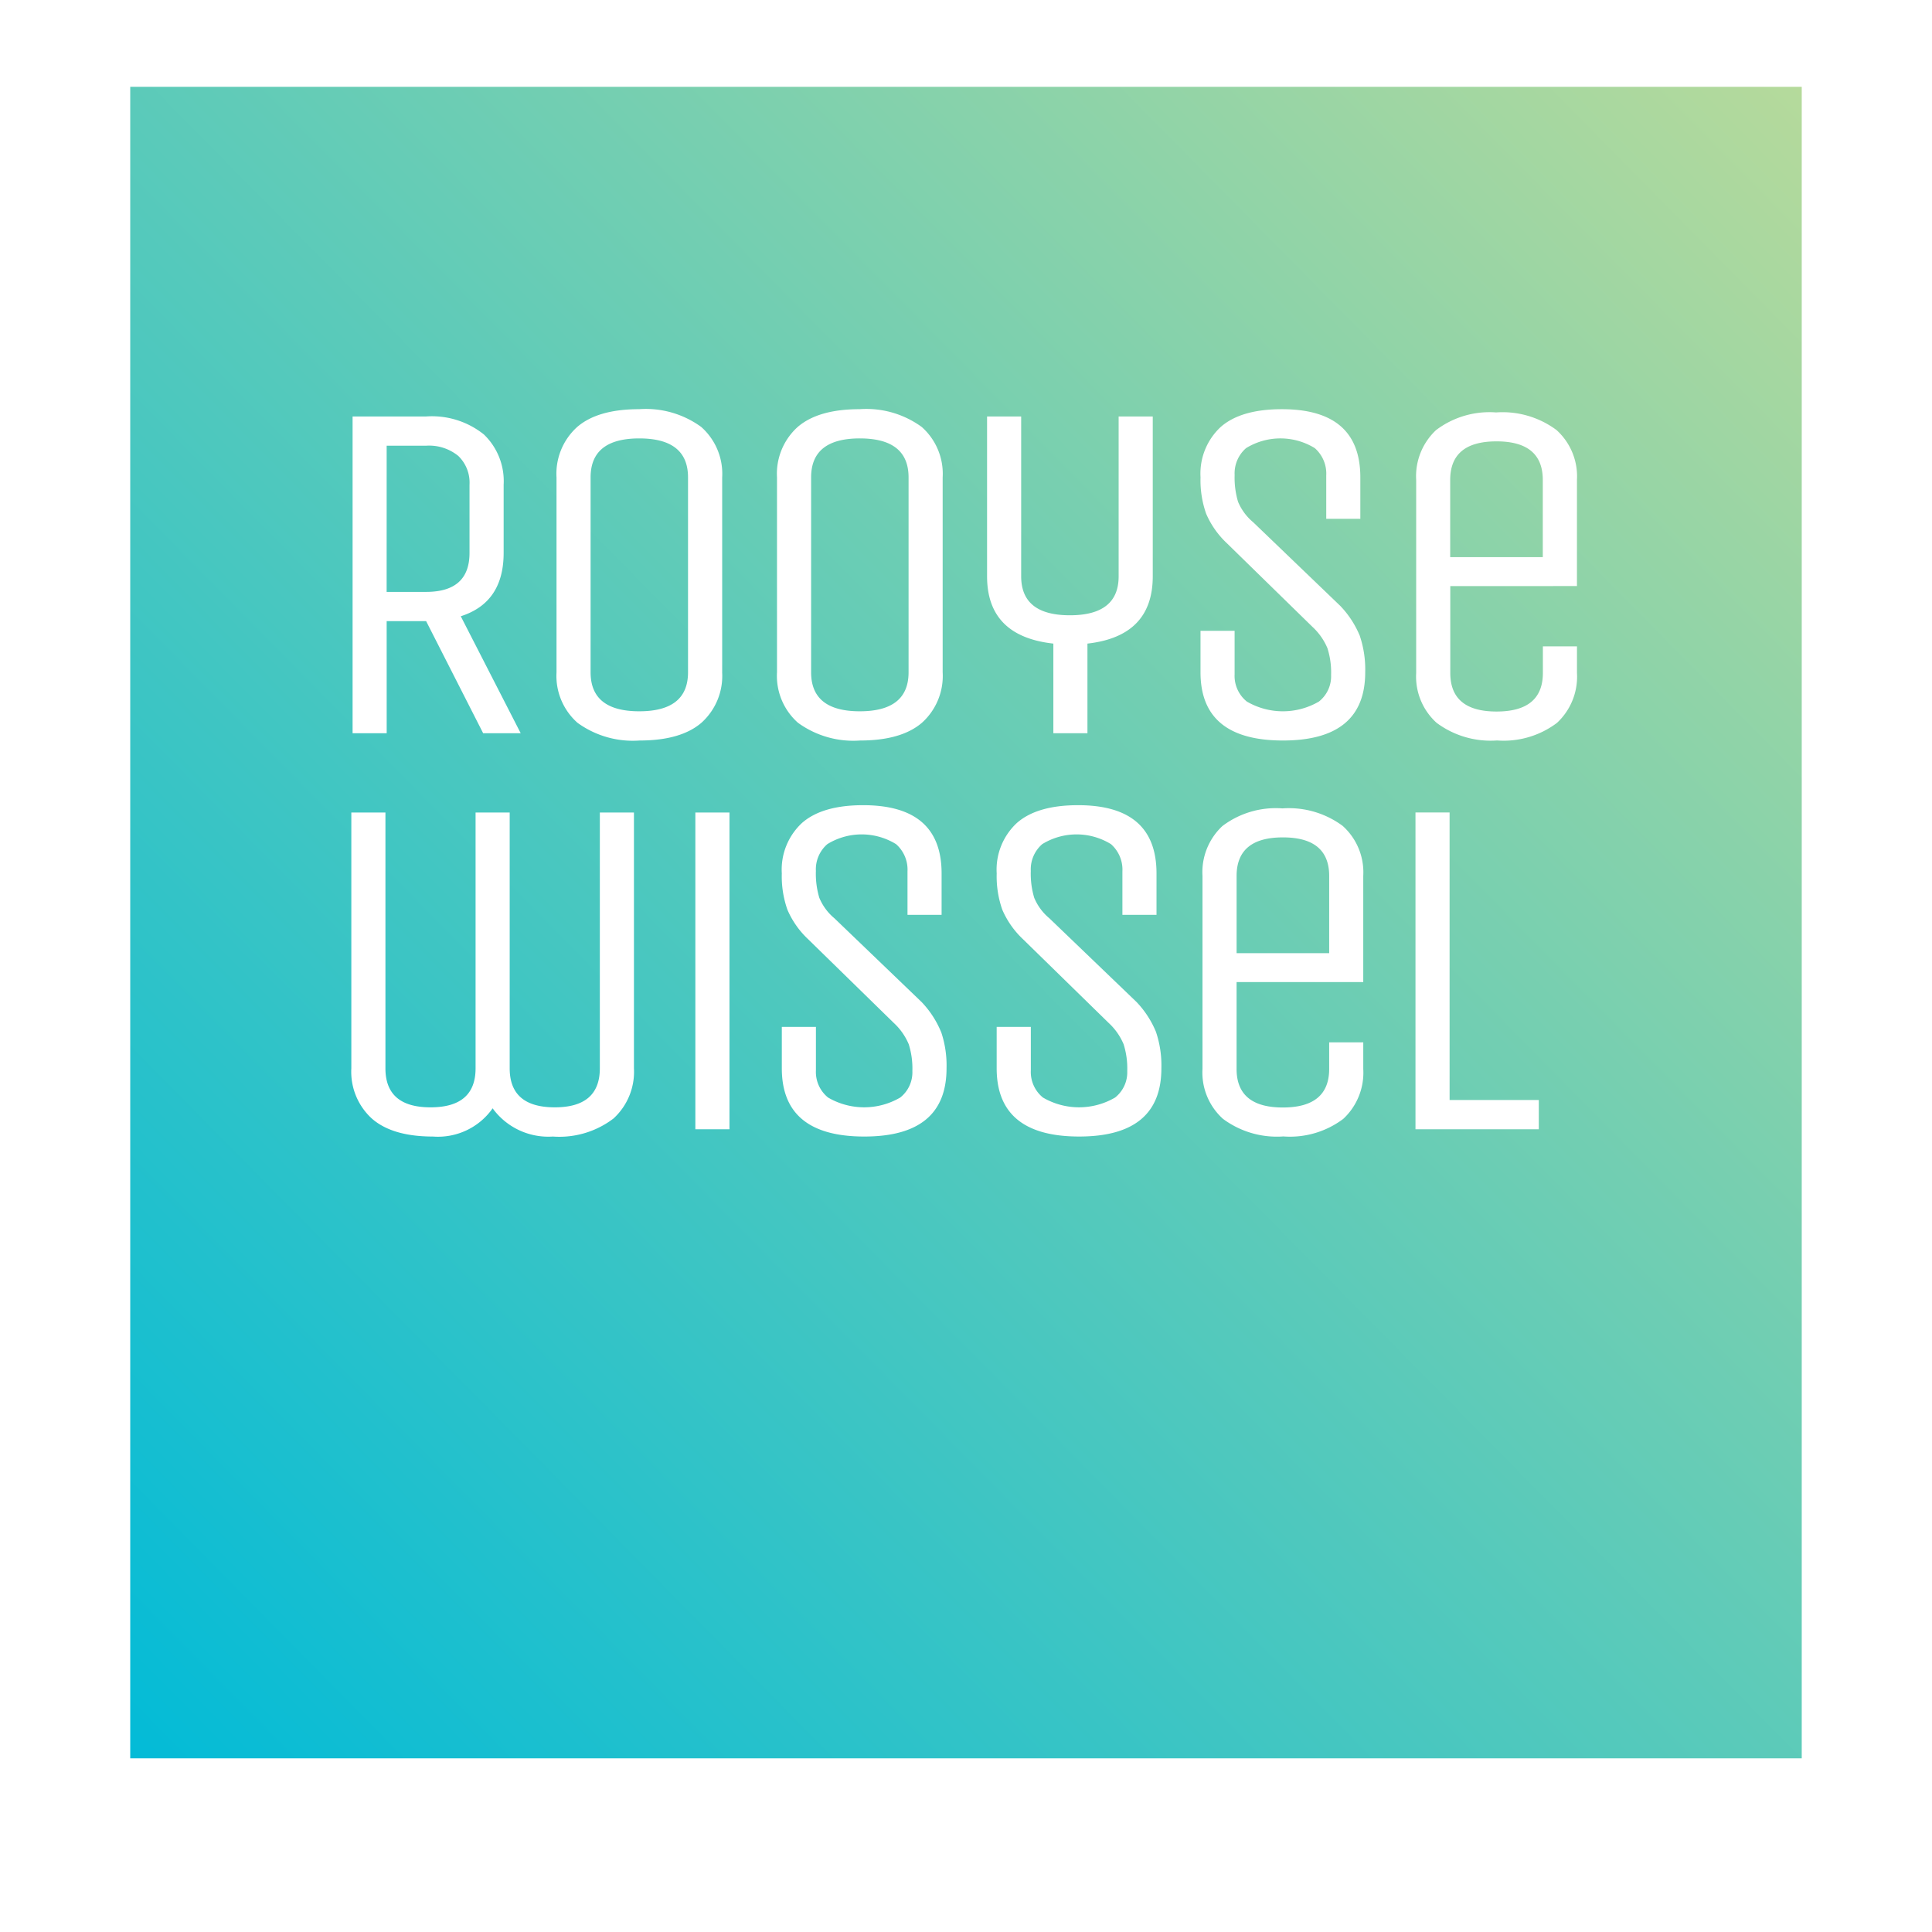 <svg xmlns="http://www.w3.org/2000/svg" xmlns:xlink="http://www.w3.org/1999/xlink" width="178" height="178" viewBox="0 0 178 178"><defs><style>.a{fill:url(#a);}.b{fill:#fff;}.c{filter:url(#b);}</style><linearGradient id="a" x1="1" x2="0" y2="0.987" gradientUnits="objectBoundingBox"><stop offset="0" stop-color="#b6da9b"></stop><stop offset="1" stop-color="#03bbd7"></stop></linearGradient><filter id="b" x="0" y="0" width="178" height="178" filterUnits="userSpaceOnUse"><feGaussianBlur stdDeviation="4"></feGaussianBlur></filter></defs><g transform="translate(-1916.271 -393.271)"><g class="c" transform="matrix(1, 0, 0, 1, 1916.27, 393.27)"><rect class="a" width="154" height="154" transform="translate(12 8)"></rect></g><path class="b" d="M797.751,384.107h3.636l5.254,10.326H810.1l-5.521-10.776q3.949-1.257,3.95-5.836v-6.284a5.958,5.958,0,0,0-1.817-4.626,7.646,7.646,0,0,0-5.322-1.661h-6.778v29.183h3.142Zm0-16.163h3.636a4.246,4.246,0,0,1,2.964.943,3.417,3.417,0,0,1,1.034,2.65v6.284q0,3.592-4,3.592h-3.636Zm30.912,20.877V370.862a5.766,5.766,0,0,0-1.932-4.647,8.654,8.654,0,0,0-5.723-1.636q-3.8,0-5.7,1.636a5.8,5.8,0,0,0-1.908,4.647v17.959a5.769,5.769,0,0,0,1.929,4.648,8.66,8.66,0,0,0,5.724,1.636q3.8,0,5.7-1.636a5.8,5.8,0,0,0,1.908-4.648m-3.144,0q0,3.591-4.489,3.592t-4.488-3.592V370.862q0-3.591,4.488-3.59t4.489,3.59Zm10.128,4.648a8.66,8.66,0,0,0,5.724,1.636q3.795,0,5.7-1.636a5.8,5.8,0,0,0,1.908-4.648V370.862a5.763,5.763,0,0,0-1.932-4.647,8.654,8.654,0,0,0-5.723-1.636q-3.8,0-5.7,1.636a5.8,5.8,0,0,0-1.908,4.647v17.959a5.767,5.767,0,0,0,1.93,4.648m1.213-22.607q0-3.591,4.489-3.59t4.49,3.59v17.959q0,3.591-4.49,3.592t-4.489-3.592Zm16.211,9.114V365.25h3.142v14.726q0,3.593,4.492,3.591t4.488-3.591V365.25h3.143v14.726q0,5.522-6.017,6.2v8.26h-3.141v-8.26q-6.106-.676-6.107-6.2m34.345,5.5a9.676,9.676,0,0,1,.494,3.345q0,6.287-7.587,6.284t-7.587-6.284V385h3.142v4A3.036,3.036,0,0,0,877,391.515a6.593,6.593,0,0,0,6.644,0,2.968,2.968,0,0,0,1.12-2.448,7.364,7.364,0,0,0-.336-2.467,5.663,5.663,0,0,0-1.368-1.953l-7.9-7.721a8.122,8.122,0,0,1-1.908-2.718,9.237,9.237,0,0,1-.517-3.345,5.861,5.861,0,0,1,1.861-4.647q1.862-1.636,5.636-1.636,7.227,0,7.226,6.284v3.817h-3.141v-4a3.128,3.128,0,0,0-1.055-2.514,6.039,6.039,0,0,0-6.331,0,3.073,3.073,0,0,0-1.054,2.47,7.761,7.761,0,0,0,.314,2.47,4.889,4.889,0,0,0,1.392,1.885l8.038,7.721a8.9,8.9,0,0,1,1.795,2.762m20-4.6V371.1a5.745,5.745,0,0,0-1.885-4.6,8.327,8.327,0,0,0-5.565-1.622,8.148,8.148,0,0,0-5.524,1.622,5.809,5.809,0,0,0-1.839,4.6v17.778a5.741,5.741,0,0,0,1.885,4.6,8.327,8.327,0,0,0,5.566,1.622,8.151,8.151,0,0,0,5.524-1.622,5.814,5.814,0,0,0,1.84-4.6v-2.445h-3.142v2.445q0,3.556-4.265,3.557t-4.266-3.557v-8ZM895.737,371.1q0-3.555,4.266-3.556t4.265,3.556v7.112h-8.531Zm-78.345,30.638h3.142v23.57a5.837,5.837,0,0,1-1.885,4.623,8.22,8.22,0,0,1-5.588,1.661,6.336,6.336,0,0,1-5.546-2.6,6.152,6.152,0,0,1-5.5,2.6q-3.749,0-5.634-1.661a5.837,5.837,0,0,1-1.885-4.623v-23.57h3.142v23.57q0,3.591,4.152,3.593t4.153-3.593v-23.57h3.143v23.57q0,3.591,4.152,3.593t4.153-3.593Zm8.8,0h3.143v29.182h-3.143Zm22.647,20.226a9.666,9.666,0,0,1,.495,3.344q0,6.289-7.588,6.284t-7.588-6.284v-3.816H837.3v4A3.03,3.03,0,0,0,838.421,428a6.588,6.588,0,0,0,6.644,0,2.964,2.964,0,0,0,1.121-2.448,7.4,7.4,0,0,0-.336-2.467,5.655,5.655,0,0,0-1.369-1.953l-7.9-7.721a8.136,8.136,0,0,1-1.908-2.718,9.259,9.259,0,0,1-.517-3.345,5.862,5.862,0,0,1,1.861-4.647q1.863-1.637,5.636-1.637,7.226,0,7.226,6.284v3.817h-3.142v-4a3.128,3.128,0,0,0-1.055-2.513,6.035,6.035,0,0,0-6.33,0,3.069,3.069,0,0,0-1.055,2.47,7.735,7.735,0,0,0,.314,2.47A4.888,4.888,0,0,0,839,411.48l8.038,7.721a8.893,8.893,0,0,1,1.795,2.762m19.8,0a9.655,9.655,0,0,1,.495,3.344q0,6.289-7.587,6.284t-7.588-6.284v-3.816H857.1v4A3.032,3.032,0,0,0,858.218,428a6.589,6.589,0,0,0,6.644,0,2.966,2.966,0,0,0,1.121-2.448,7.383,7.383,0,0,0-.336-2.467,5.651,5.651,0,0,0-1.369-1.953l-7.9-7.721a8.147,8.147,0,0,1-1.907-2.718,9.262,9.262,0,0,1-.516-3.345,5.862,5.862,0,0,1,1.861-4.647q1.863-1.637,5.636-1.637,7.227,0,7.227,6.284v3.817h-3.142v-4a3.128,3.128,0,0,0-1.055-2.513,6.036,6.036,0,0,0-6.331,0,3.069,3.069,0,0,0-1.054,2.47,7.731,7.731,0,0,0,.314,2.47,4.889,4.889,0,0,0,1.39,1.885l8.039,7.721a8.913,8.913,0,0,1,1.794,2.762m17.211-18.978a8.326,8.326,0,0,0-5.566-1.623,8.153,8.153,0,0,0-5.525,1.623,5.81,5.81,0,0,0-1.839,4.6v17.778a5.741,5.741,0,0,0,1.885,4.6,8.324,8.324,0,0,0,5.566,1.622,8.148,8.148,0,0,0,5.524-1.622,5.813,5.813,0,0,0,1.838-4.6v-2.445h-3.141v2.445q0,3.555-4.266,3.556t-4.265-3.556v-8h11.671v-9.777a5.744,5.744,0,0,0-1.884-4.6M884.588,414.7h-8.53v-7.113q0-3.555,4.265-3.556t4.266,3.556Zm11.094,13.528H903.9v2.694H892.539V401.737h3.142Z" transform="translate(1154.144 66.391)"></path></g></svg>
